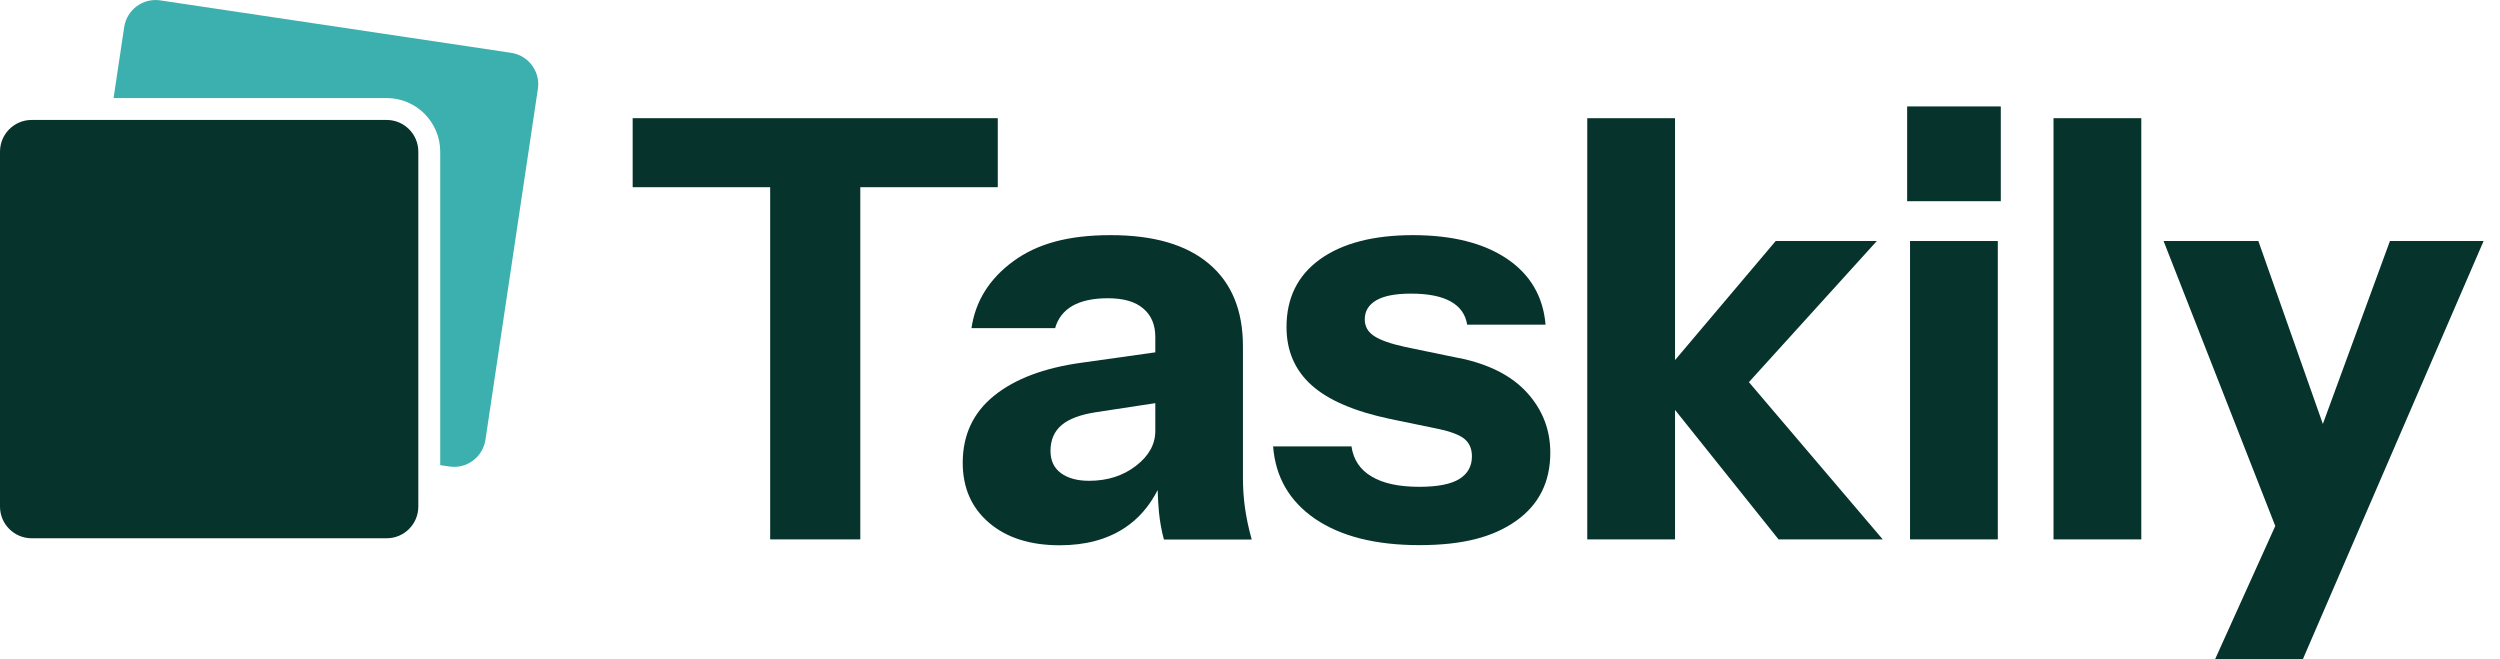 <svg width="91" height="24" viewBox="0 0 91 24" fill="none" xmlns="http://www.w3.org/2000/svg">
<g clip-path="url(#clip0_111_98)">
<path d="M36.319 4.302H23.029V6.814H28.034V19.634H31.315V6.814H36.319V4.302Z" fill="#06342C"/>
<path d="M45.243 17.396V12.606C45.243 11.298 44.833 10.3 44.008 9.603C43.183 8.905 41.993 8.559 40.43 8.559C38.867 8.559 37.741 8.878 36.875 9.516C36.009 10.154 35.503 10.966 35.362 11.945H38.406C38.507 11.59 38.716 11.321 39.035 11.134C39.354 10.952 39.783 10.856 40.325 10.856C40.895 10.856 41.323 10.979 41.615 11.23C41.907 11.476 42.053 11.822 42.053 12.264V12.825L39.368 13.203C38.005 13.39 36.944 13.791 36.182 14.406C35.421 15.022 35.043 15.838 35.043 16.845C35.043 17.752 35.362 18.481 36 19.028C36.638 19.575 37.499 19.848 38.575 19.848C39.496 19.848 40.28 19.643 40.918 19.228C41.433 18.896 41.838 18.426 42.139 17.838C42.148 18.125 42.162 18.399 42.185 18.636C42.221 18.991 42.28 19.324 42.367 19.639H45.562C45.448 19.228 45.366 18.841 45.316 18.476C45.266 18.116 45.243 17.756 45.243 17.401V17.396ZM41.346 16.959C40.877 17.319 40.312 17.501 39.642 17.501C39.218 17.501 38.876 17.41 38.621 17.223C38.365 17.036 38.238 16.767 38.238 16.412C38.238 16.015 38.374 15.701 38.643 15.473C38.912 15.245 39.332 15.09 39.901 15.003L42.053 14.675V15.687C42.053 16.17 41.82 16.594 41.351 16.954L41.346 16.959Z" fill="#06342C"/>
<path d="M53.109 13.035L51.149 12.629C50.625 12.515 50.247 12.383 50.019 12.232C49.791 12.082 49.677 11.882 49.677 11.626C49.677 11.33 49.814 11.098 50.092 10.934C50.37 10.77 50.789 10.688 51.359 10.688C51.983 10.688 52.466 10.783 52.808 10.975C53.15 11.166 53.346 11.449 53.405 11.818H56.258C56.172 10.797 55.707 9.995 54.855 9.42C54.002 8.846 52.858 8.559 51.427 8.559C49.996 8.559 48.852 8.855 48.041 9.443C47.23 10.031 46.829 10.851 46.829 11.904C46.829 12.77 47.134 13.477 47.745 14.024C48.355 14.57 49.308 14.976 50.598 15.249L52.343 15.61C52.813 15.71 53.136 15.833 53.314 15.983C53.492 16.134 53.578 16.343 53.578 16.612C53.578 16.968 53.428 17.241 53.123 17.433C52.817 17.624 52.33 17.72 51.664 17.72C50.926 17.72 50.347 17.597 49.928 17.346C49.509 17.1 49.262 16.731 49.194 16.248H46.341C46.428 17.369 46.938 18.248 47.872 18.887C48.811 19.524 50.074 19.843 51.664 19.843C53.255 19.843 54.358 19.547 55.187 18.959C56.017 18.372 56.431 17.542 56.431 16.48C56.431 15.642 56.149 14.917 55.588 14.297C55.028 13.677 54.203 13.258 53.109 13.03V13.035Z" fill="#06342C"/>
<path d="M68.317 8.773H64.635L60.971 13.107V4.302H57.776V19.634H60.971V14.921L64.74 19.634H68.532L63.66 13.91L68.317 8.773Z" fill="#06342C"/>
<path d="M72.72 8.773H69.525V19.634H72.72V8.773Z" fill="#06342C"/>
<path d="M72.829 3.874H69.42V7.324H72.829V3.874Z" fill="#06342C"/>
<path d="M77.943 4.302H74.748V19.634H77.943V4.302Z" fill="#06342C"/>
<path d="M86.994 8.773L84.552 15.432L82.204 8.773H78.754L82.82 19.146L80.627 24H83.822L90.403 8.773H86.994Z" fill="#06342C"/>
<path d="M14.074 4.366H1.153C0.516 4.366 0 4.882 0 5.519V18.44C0 19.077 0.516 19.593 1.153 19.593H14.074C14.71 19.593 15.227 19.077 15.227 18.44V5.519C15.227 4.882 14.71 4.366 14.074 4.366Z" fill="#06342C"/>
<path d="M18.608 1.923L5.834 0.014C5.205 -0.082 4.617 0.355 4.521 0.984L4.134 3.569H14.074C15.149 3.569 16.024 4.444 16.024 5.519V16.931L16.357 16.981C16.986 17.077 17.574 16.64 17.67 16.011L19.579 3.236C19.675 2.607 19.238 2.019 18.608 1.923Z" fill="#3BB0AE"/>
</g>
<defs>
<clipPath id="clip0_111_98">
<rect width="90.403" height="24" fill="white"/>
</clipPath>
</defs>
</svg>
